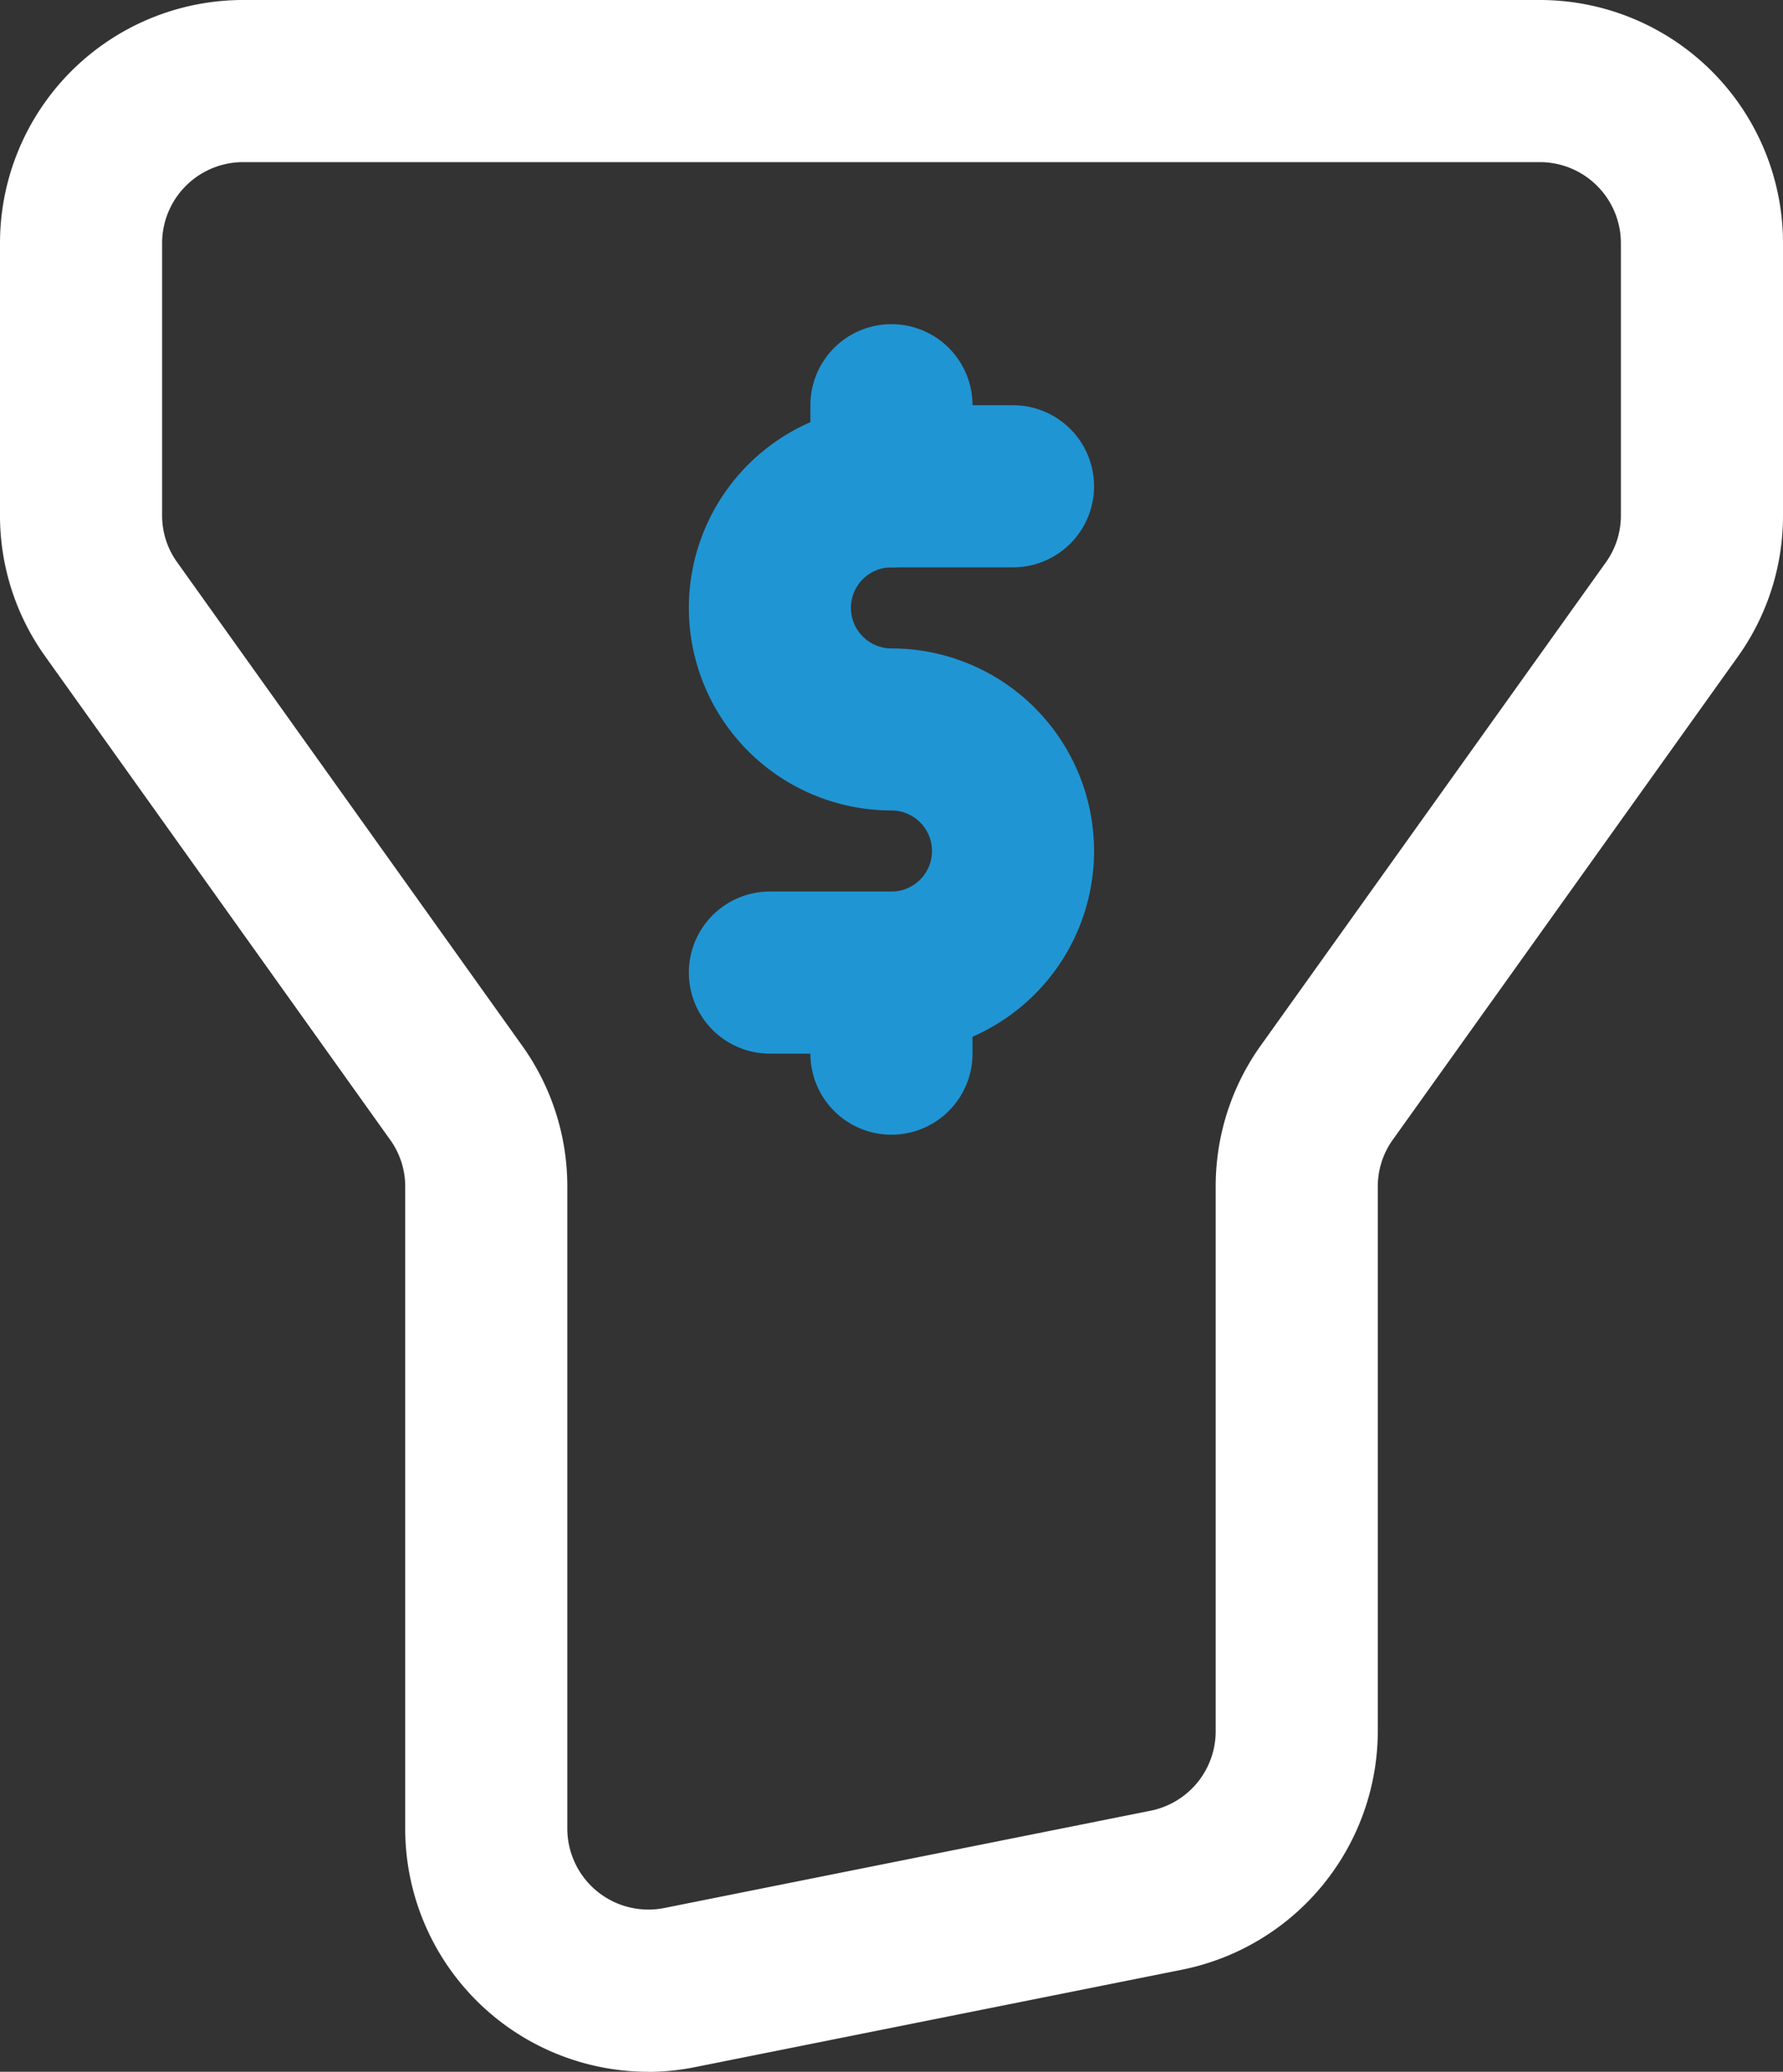 <svg xmlns="http://www.w3.org/2000/svg" width="20.787" height="24.152" viewBox="0 0 20.787 24.152">
  <rect x="0" y="0" width="20.787" height="24.152" fill="#333333" stroke="none"/>
  <g id="funnel" transform="translate(-5)">
    <path id="Path_1534" data-name="Path 1534" d="M12.559,27.152a2.835,2.835,0,0,1-2.835-2.835V16.834a.93.93,0,0,0-.177-.549L5.528,10.653A2.818,2.818,0,0,1,5,9.008V5.835A2.835,2.835,0,0,1,7.835,3H22.952a2.835,2.835,0,0,1,2.835,2.835V9.008a2.823,2.823,0,0,1-.527,1.648l-4.021,5.629a.935.935,0,0,0-.176.549v6.349a2.841,2.841,0,0,1-2.278,2.778l-5.669,1.134a2.817,2.817,0,0,1-.557.058ZM7.835,4.89a.945.945,0,0,0-.945.945V9.008a.93.93,0,0,0,.177.549l4.019,5.631a2.818,2.818,0,0,1,.528,1.645v7.483a.945.945,0,0,0,1.134.926l5.669-1.134a.945.945,0,0,0,.756-.927V16.834a2.823,2.823,0,0,1,.527-1.648l4.021-5.629a.935.935,0,0,0,.176-.549V5.835a.945.945,0,0,0-.945-.945Z" transform="translate(0 -3)" fill="#fff"/>
    <g id="Group_791" data-name="Group 791" transform="translate(13.031 3.779)">
      <path id="Path_1535" data-name="Path 1535" d="M15.862,15.559H14.445a.945.945,0,1,1,0-1.89h1.417a.472.472,0,0,0,0-.945,2.362,2.362,0,1,1,0-4.724h1.417a.945.945,0,1,1,0,1.89H15.862a.472.472,0,0,0,0,.945,2.362,2.362,0,1,1,0,4.724Z" transform="translate(-13.5 -7.055)" fill="#2095d3"/>
      <path id="Path_1536" data-name="Path 1536" d="M15.945,9.835A.945.945,0,0,1,15,8.89V7.945a.945.945,0,0,1,1.89,0V8.89A.945.945,0,0,1,15.945,9.835Z" transform="translate(-13.583 -7)" fill="#2095d3"/>
      <path id="Path_1537" data-name="Path 1537" d="M15.945,16.835A.945.945,0,0,1,15,15.89v-.945a.945.945,0,1,1,1.89,0v.945A.945.945,0,0,1,15.945,16.835Z" transform="translate(-13.583 -7.386)" fill="#2095d3"/>
    </g>
  </g>
</svg>
